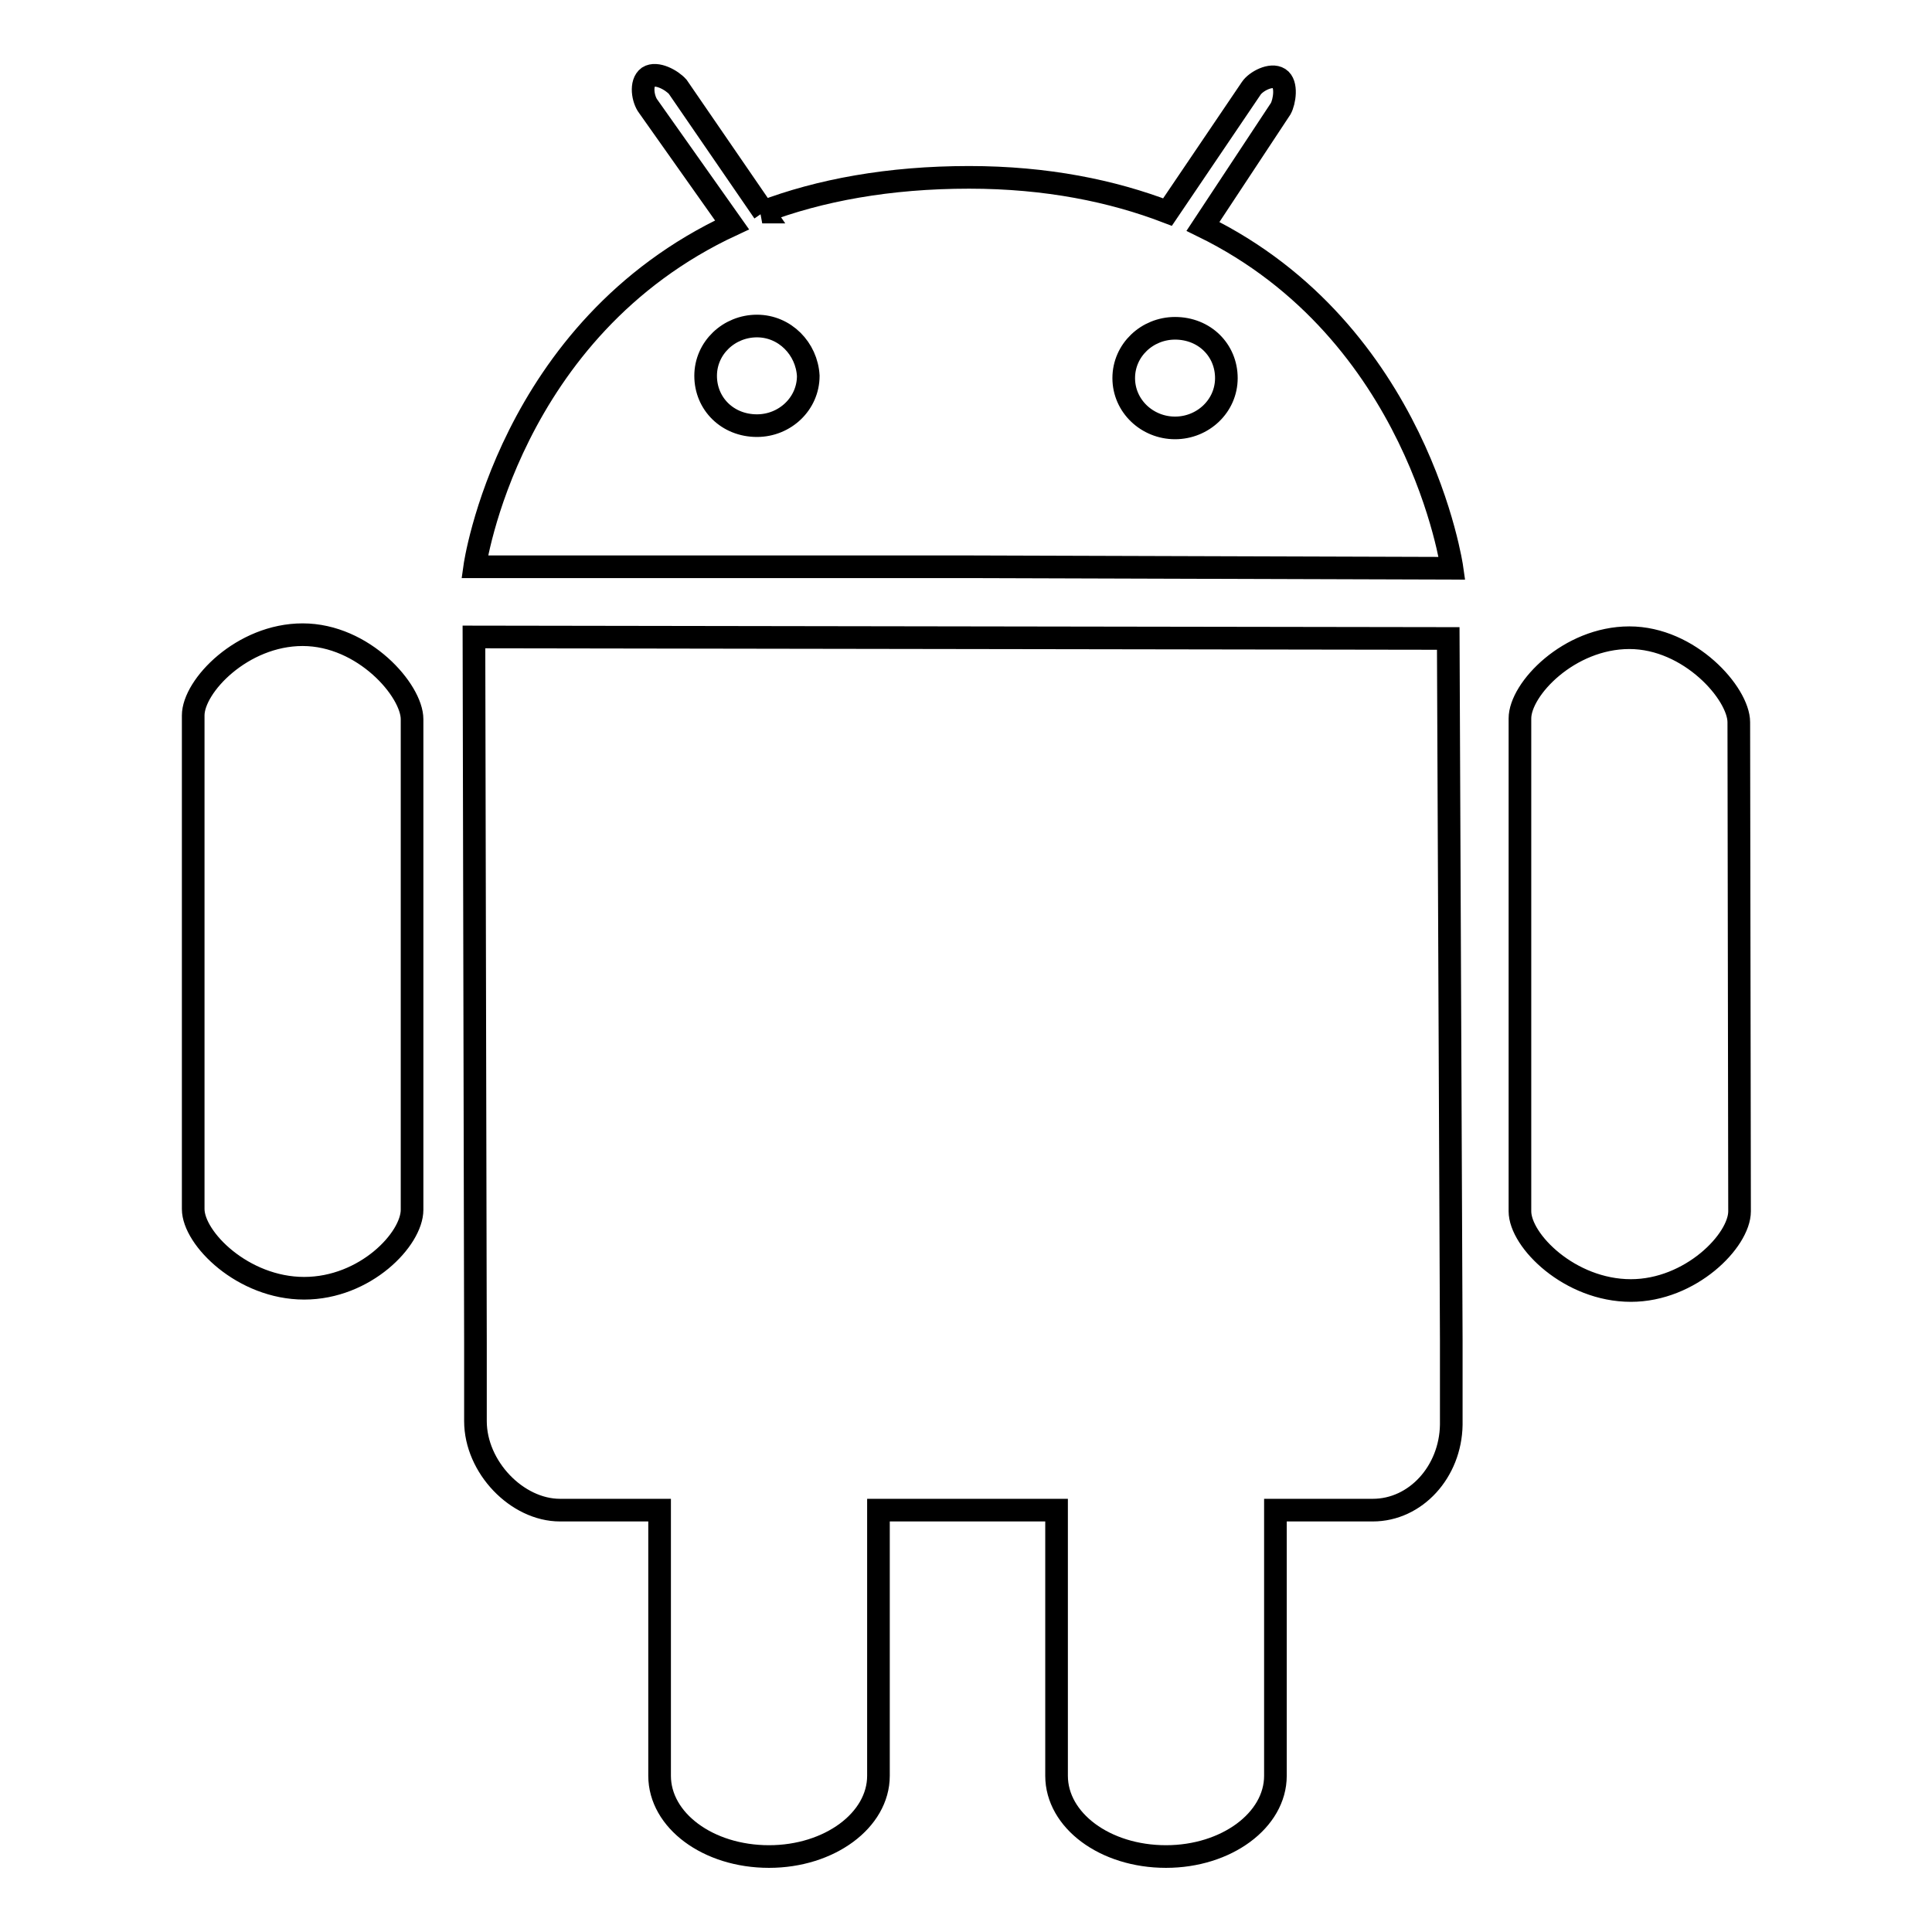<?xml version="1.0" encoding="utf-8"?>
<!-- Svg Vector Icons : http://www.onlinewebfonts.com/icon -->
<!DOCTYPE svg PUBLIC "-//W3C//DTD SVG 1.1//EN" "http://www.w3.org/Graphics/SVG/1.1/DTD/svg11.dtd">
<svg version="1.1" xmlns="http://www.w3.org/2000/svg" xmlns:xlink="http://www.w3.org/1999/xlink" x="0px" y="0px" viewBox="0 0 256 256" enable-background="new 0 0 256 256" xml:space="preserve">
<g><g><path stroke-width="3" fill-opacity="0" stroke="#000000"  d="M230.5,160.5c0,3.9-6.5,10.5-14.4,10.5c-8.1,0-14.7-6.6-14.7-10.5V95.2c0-3.9,6.5-10.7,14.5-10.7s14.5,7.4,14.5,11.2L230.5,160.5L230.5,160.5z M181.9,200.1H169v35.2c0,5.9-6.5,10.7-14.5,10.7c-8.1,0-14.5-4.8-14.5-10.7v-35.2h-23.6v35.2c0,5.9-6.5,10.7-14.5,10.7c-8.1,0-14.5-4.8-14.5-10.7v-35.2H74.2c-5.7,0-11.2-5.7-11.2-11.8v-8.1v-2.4l-0.2-93.4l129.1,0.2l0.4,93v2.4c0,1.7,0,4.2,0,8.8C192.2,195,187.6,200.1,181.9,200.1z M128.5,75.1H62.9c0,0,4.4-31.5,34.1-45.3l0,0L85.9,14.1c-0.7-0.9-1.1-3.1,0-3.9c1.1-0.7,3.1,0.4,3.9,1.3l11.4,16.6H101c7.6-2.9,16.8-4.6,27.4-4.6l0,0l0,0l0,0l0,0c10.3,0,19,1.8,26.3,4.6l11.1-16.4c0.6-0.9,2.6-2,3.7-1.3c1.1,0.7,0.7,3.1,0.2,4l-10.3,15.6C188,44,192.4,75.3,192.4,75.3L128.5,75.1L128.5,75.1z M100.3,43.2c-3.7,0-6.8,2.9-6.8,6.6c0,3.7,2.9,6.6,6.8,6.6c3.7,0,6.8-2.9,6.8-6.6C106.9,46.2,104,43.2,100.3,43.2z M155.7,56.7c3.7,0,6.8-2.9,6.8-6.6s-2.9-6.6-6.8-6.6c-3.7,0-6.8,2.9-6.8,6.6S152,56.7,155.7,56.7z M40.3,170.7c-8.1,0-14.7-6.6-14.7-10.5V94.8c0-3.9,6.5-10.7,14.5-10.7c8.1,0,14.5,7.4,14.5,11.2v65C54.6,164.2,48.4,170.7,40.3,170.7z"/></g></g>
</svg>